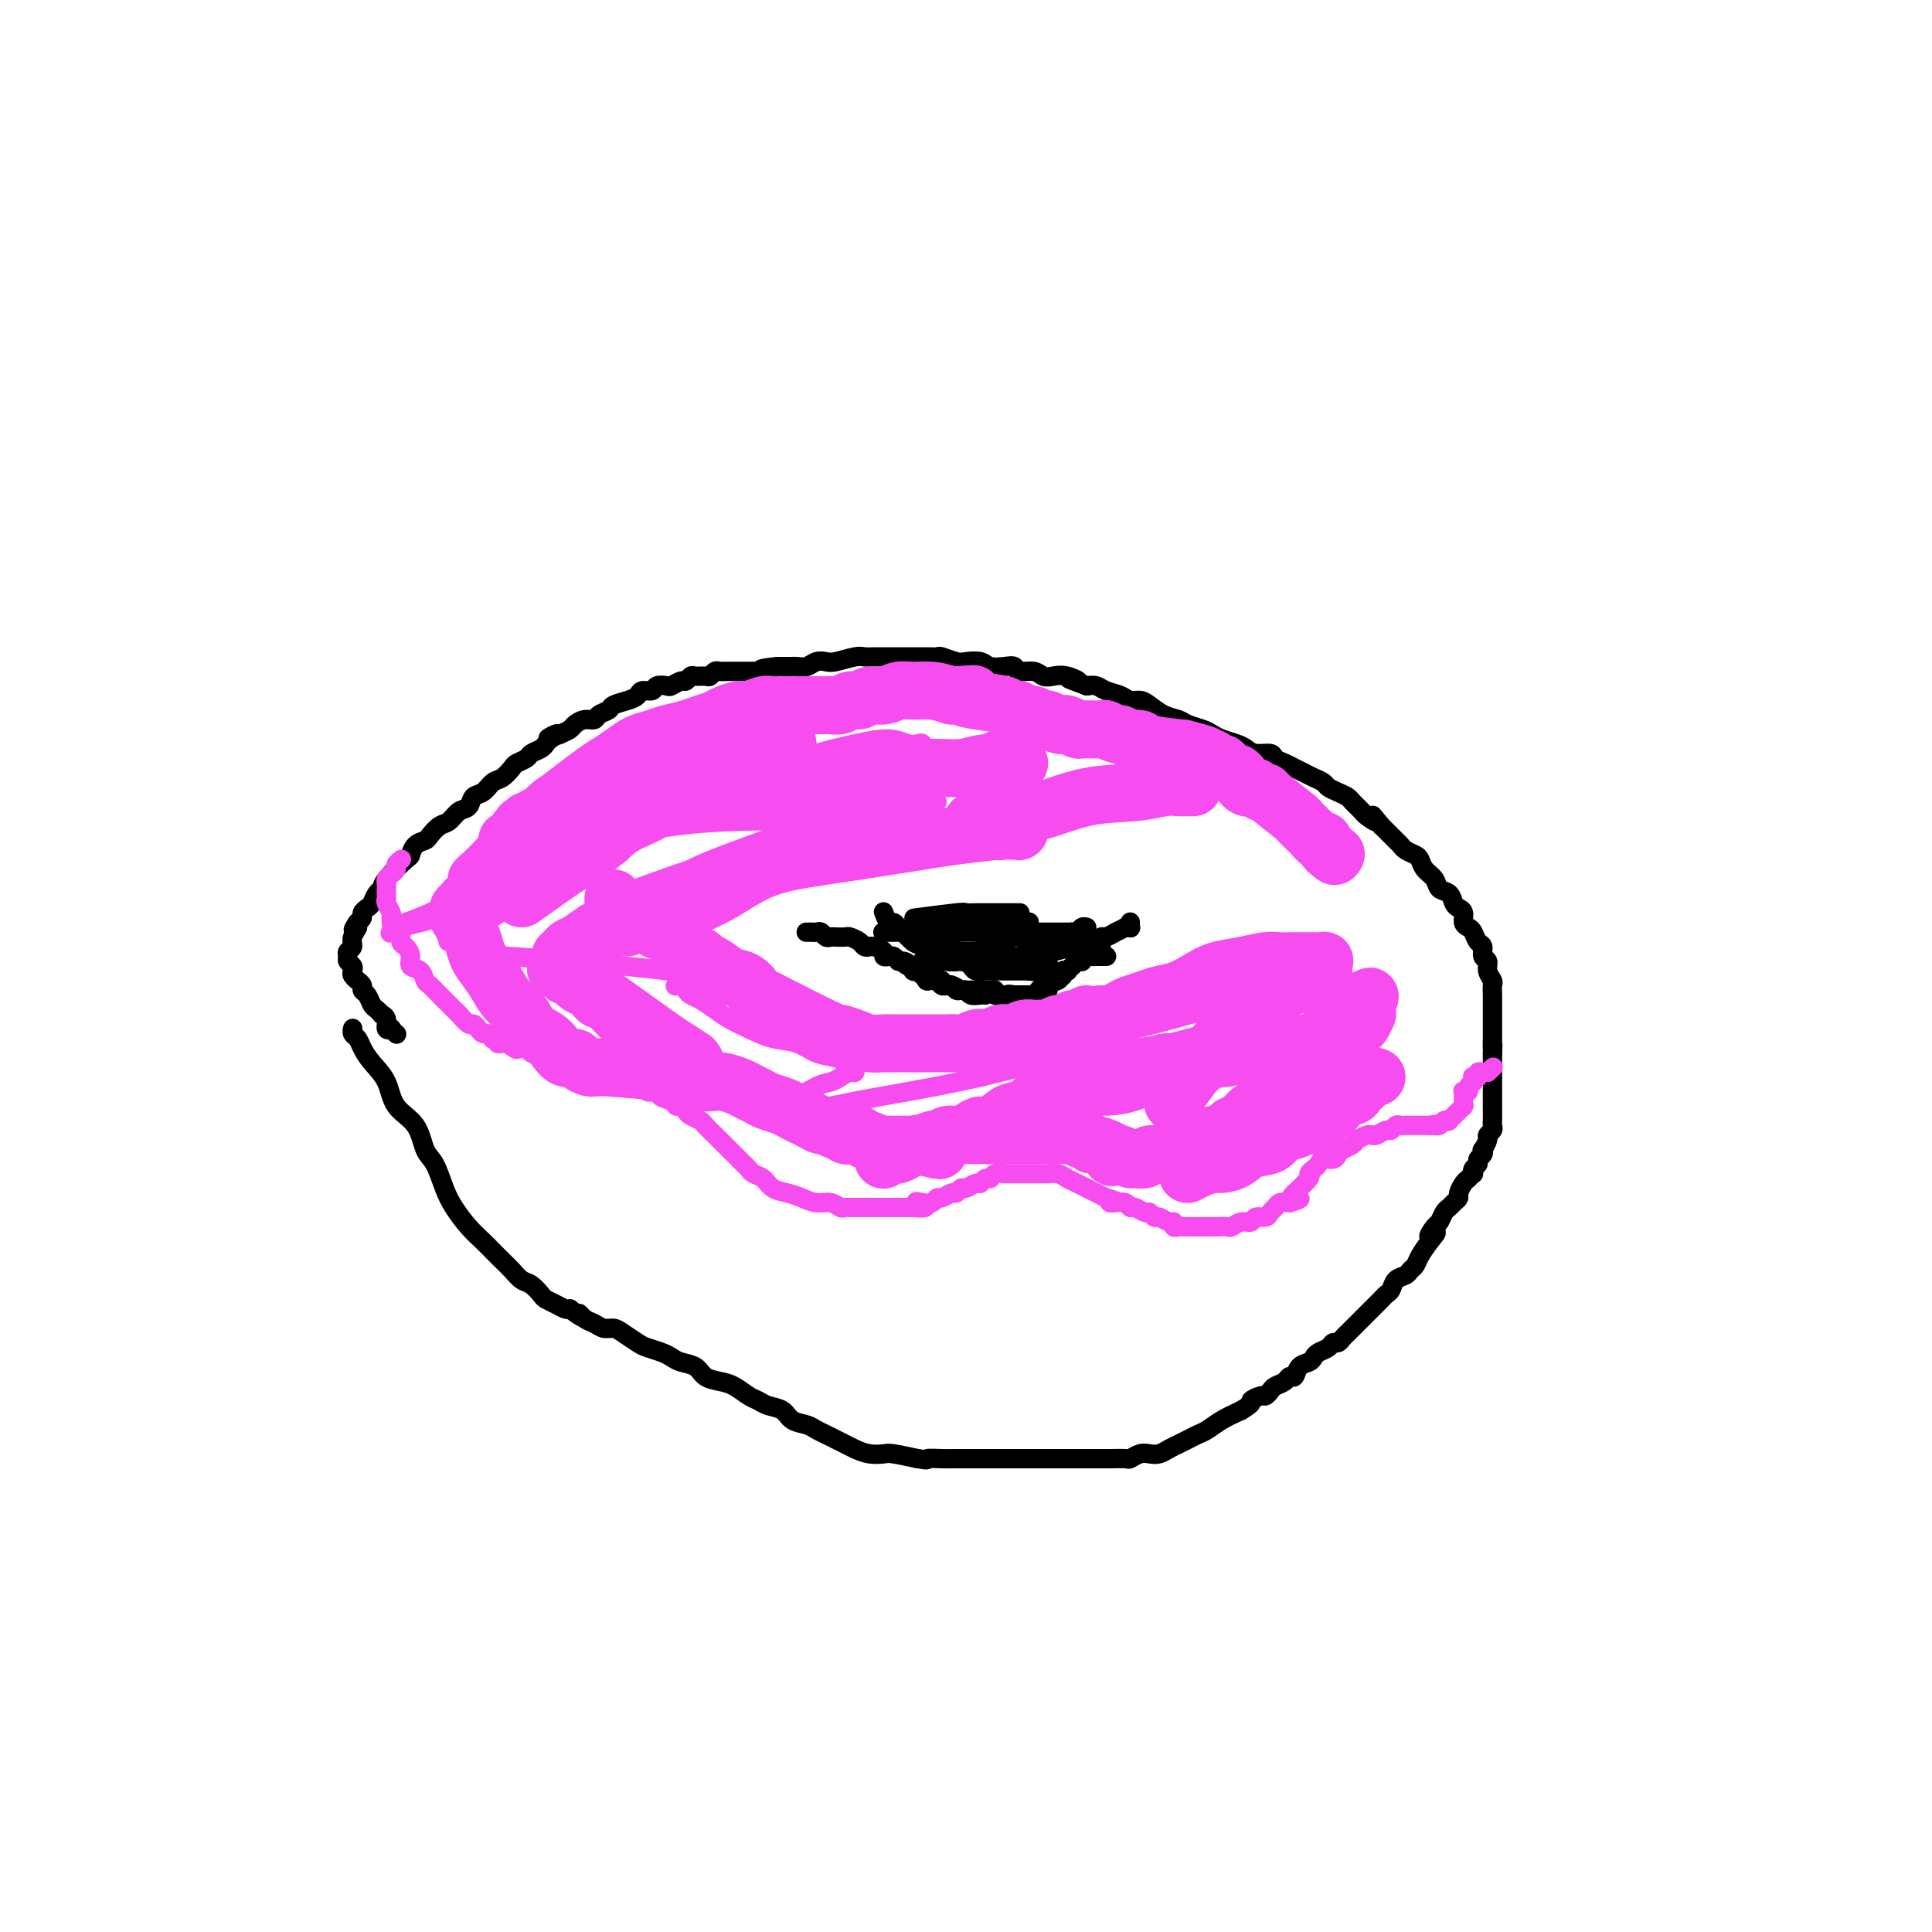 <svg viewBox='0 0 400 400' version='1.1' xmlns='http://www.w3.org/2000/svg' xmlns:xlink='http://www.w3.org/1999/xlink'><g fill='none' stroke='#000000' stroke-width='4' stroke-linecap='round' stroke-linejoin='round'><path d='M73,213c-0.000,0.002 -0.001,0.004 0,0c0.001,-0.004 0.003,-0.013 0,0c-0.003,0.013 -0.012,0.047 0,0c0.012,-0.047 0.047,-0.176 0,0c-0.047,0.176 -0.174,0.657 0,1c0.174,0.343 0.649,0.549 1,1c0.351,0.451 0.577,1.147 1,2c0.423,0.853 1.044,1.864 2,3c0.956,1.136 2.248,2.399 3,4c0.752,1.601 0.964,3.541 2,5c1.036,1.459 2.896,2.437 4,4c1.104,1.563 1.453,3.709 2,5c0.547,1.291 1.291,1.725 2,3c0.709,1.275 1.383,3.391 2,5c0.617,1.609 1.176,2.710 2,4c0.824,1.290 1.911,2.768 3,4c1.089,1.232 2.179,2.218 3,3c0.821,0.782 1.375,1.360 2,2c0.625,0.640 1.323,1.341 2,2c0.677,0.659 1.332,1.276 2,2c0.668,0.724 1.347,1.556 2,2c0.653,0.444 1.278,0.501 2,1c0.722,0.499 1.542,1.440 2,2c0.458,0.560 0.556,0.738 1,1c0.444,0.262 1.235,0.609 2,1c0.765,0.391 1.504,0.826 2,1c0.496,0.174 0.748,0.087 1,0'/><path d='M118,271c3.667,2.807 2.334,1.326 2,1c-0.334,-0.326 0.332,0.503 1,1c0.668,0.497 1.338,0.662 2,1c0.662,0.338 1.317,0.850 2,1c0.683,0.150 1.394,-0.062 2,0c0.606,0.062 1.107,0.398 2,1c0.893,0.602 2.177,1.471 3,2c0.823,0.529 1.183,0.718 2,1c0.817,0.282 2.091,0.657 3,1c0.909,0.343 1.454,0.656 2,1c0.546,0.344 1.094,0.721 2,1c0.906,0.279 2.172,0.460 3,1c0.828,0.540 1.219,1.440 2,2c0.781,0.560 1.951,0.780 3,1c1.049,0.220 1.976,0.439 3,1c1.024,0.561 2.146,1.463 3,2c0.854,0.537 1.440,0.707 2,1c0.560,0.293 1.095,0.708 2,1c0.905,0.292 2.182,0.459 3,1c0.818,0.541 1.178,1.454 2,2c0.822,0.546 2.107,0.724 3,1c0.893,0.276 1.393,0.651 2,1c0.607,0.349 1.320,0.672 2,1c0.680,0.328 1.327,0.663 2,1c0.673,0.337 1.371,0.678 2,1c0.629,0.322 1.188,0.625 2,1c0.812,0.375 1.877,0.822 3,1c1.123,0.178 2.302,0.086 3,0c0.698,-0.086 0.914,-0.168 2,0c1.086,0.168 3.043,0.584 5,1'/><path d='M190,302c2.629,0.464 1.700,0.124 2,0c0.300,-0.124 1.827,-0.033 3,0c1.173,0.033 1.991,0.009 3,0c1.009,-0.009 2.209,-0.002 3,0c0.791,0.002 1.174,0.001 2,0c0.826,-0.001 2.094,-0.000 3,0c0.906,0.000 1.450,0.000 2,0c0.550,-0.000 1.106,-0.000 2,0c0.894,0.000 2.127,0.000 3,0c0.873,-0.000 1.388,-0.000 2,0c0.612,0.000 1.322,0.000 2,0c0.678,-0.000 1.323,-0.000 2,0c0.677,0.000 1.388,0.000 2,0c0.612,-0.000 1.127,-0.000 2,0c0.873,0.000 2.103,0.001 3,0c0.897,-0.001 1.462,-0.004 2,0c0.538,0.004 1.050,0.015 2,0c0.950,-0.015 2.337,-0.056 3,0c0.663,0.056 0.600,0.208 1,0c0.400,-0.208 1.262,-0.777 2,-1c0.738,-0.223 1.352,-0.101 2,0c0.648,0.101 1.328,0.182 2,0c0.672,-0.182 1.334,-0.625 2,-1c0.666,-0.375 1.335,-0.681 2,-1c0.665,-0.319 1.325,-0.652 2,-1c0.675,-0.348 1.367,-0.712 2,-1c0.633,-0.288 1.209,-0.501 2,-1c0.791,-0.499 1.797,-1.286 3,-2c1.203,-0.714 2.601,-1.357 4,-2'/><path d='M257,292c2.974,-1.781 1.909,-1.734 2,-2c0.091,-0.266 1.338,-0.844 2,-1c0.662,-0.156 0.741,0.112 1,0c0.259,-0.112 0.700,-0.603 1,-1c0.300,-0.397 0.461,-0.702 1,-1c0.539,-0.298 1.458,-0.591 2,-1c0.542,-0.409 0.709,-0.936 1,-1c0.291,-0.064 0.707,0.334 1,0c0.293,-0.334 0.464,-1.399 1,-2c0.536,-0.601 1.439,-0.740 2,-1c0.561,-0.260 0.780,-0.643 1,-1c0.220,-0.357 0.440,-0.687 1,-1c0.560,-0.313 1.460,-0.609 2,-1c0.540,-0.391 0.721,-0.877 1,-1c0.279,-0.123 0.656,0.118 1,0c0.344,-0.118 0.656,-0.595 1,-1c0.344,-0.405 0.721,-0.737 1,-1c0.279,-0.263 0.460,-0.455 1,-1c0.540,-0.545 1.440,-1.442 2,-2c0.560,-0.558 0.780,-0.779 1,-1c0.220,-0.221 0.439,-0.444 1,-1c0.561,-0.556 1.463,-1.444 2,-2c0.537,-0.556 0.707,-0.779 1,-1c0.293,-0.221 0.709,-0.440 1,-1c0.291,-0.560 0.459,-1.462 1,-2c0.541,-0.538 1.457,-0.713 2,-1c0.543,-0.287 0.712,-0.685 1,-1c0.288,-0.315 0.693,-0.546 1,-1c0.307,-0.454 0.516,-1.130 1,-2c0.484,-0.870 1.242,-1.935 2,-3'/><path d='M296,257c2.737,-3.208 0.579,-1.227 0,-1c-0.579,0.227 0.422,-1.301 1,-2c0.578,-0.699 0.733,-0.569 1,-1c0.267,-0.431 0.645,-1.424 1,-2c0.355,-0.576 0.687,-0.736 1,-1c0.313,-0.264 0.609,-0.634 1,-1c0.391,-0.366 0.879,-0.729 1,-1c0.121,-0.271 -0.125,-0.450 0,-1c0.125,-0.550 0.621,-1.471 1,-2c0.379,-0.529 0.642,-0.667 1,-1c0.358,-0.333 0.813,-0.863 1,-1c0.187,-0.137 0.106,0.118 0,0c-0.106,-0.118 -0.238,-0.610 0,-1c0.238,-0.390 0.847,-0.677 1,-1c0.153,-0.323 -0.151,-0.682 0,-1c0.151,-0.318 0.757,-0.596 1,-1c0.243,-0.404 0.121,-0.934 0,-1c-0.121,-0.066 -0.243,0.333 0,0c0.243,-0.333 0.850,-1.398 1,-2c0.150,-0.602 -0.156,-0.743 0,-1c0.156,-0.257 0.774,-0.631 1,-1c0.226,-0.369 0.061,-0.732 0,-1c-0.061,-0.268 -0.016,-0.442 0,-1c0.016,-0.558 0.004,-1.501 0,-2c-0.004,-0.499 -0.001,-0.556 0,-1c0.001,-0.444 0.000,-1.277 0,-2c-0.000,-0.723 -0.000,-1.338 0,-2c0.000,-0.662 0.000,-1.370 0,-2c-0.000,-0.630 -0.000,-1.180 0,-2c0.000,-0.820 0.000,-1.910 0,-3'/><path d='M309,218c0.155,-2.915 0.041,-1.204 0,-1c-0.041,0.204 -0.011,-1.101 0,-2c0.011,-0.899 0.003,-1.391 0,-2c-0.003,-0.609 -0.001,-1.333 0,-2c0.001,-0.667 0.001,-1.277 0,-2c-0.001,-0.723 -0.004,-1.558 0,-2c0.004,-0.442 0.016,-0.490 0,-1c-0.016,-0.510 -0.061,-1.484 0,-2c0.061,-0.516 0.227,-0.576 0,-1c-0.227,-0.424 -0.848,-1.212 -1,-2c-0.152,-0.788 0.167,-1.577 0,-2c-0.167,-0.423 -0.818,-0.481 -1,-1c-0.182,-0.519 0.105,-1.500 0,-2c-0.105,-0.500 -0.602,-0.519 -1,-1c-0.398,-0.481 -0.698,-1.425 -1,-2c-0.302,-0.575 -0.606,-0.783 -1,-1c-0.394,-0.217 -0.878,-0.443 -1,-1c-0.122,-0.557 0.118,-1.444 0,-2c-0.118,-0.556 -0.594,-0.782 -1,-1c-0.406,-0.218 -0.742,-0.428 -1,-1c-0.258,-0.572 -0.436,-1.505 -1,-2c-0.564,-0.495 -1.512,-0.552 -2,-1c-0.488,-0.448 -0.516,-1.286 -1,-2c-0.484,-0.714 -1.426,-1.305 -2,-2c-0.574,-0.695 -0.782,-1.494 -1,-2c-0.218,-0.506 -0.445,-0.718 -1,-1c-0.555,-0.282 -1.437,-0.632 -2,-1c-0.563,-0.368 -0.805,-0.753 -1,-1c-0.195,-0.247 -0.341,-0.356 -1,-1c-0.659,-0.644 -1.829,-1.822 -3,-3'/><path d='M286,171c-3.207,-3.887 -1.226,-1.605 -1,-1c0.226,0.605 -1.304,-0.468 -2,-1c-0.696,-0.532 -0.558,-0.524 -1,-1c-0.442,-0.476 -1.466,-1.437 -2,-2c-0.534,-0.563 -0.580,-0.728 -1,-1c-0.420,-0.272 -1.215,-0.650 -2,-1c-0.785,-0.350 -1.561,-0.671 -2,-1c-0.439,-0.329 -0.540,-0.666 -1,-1c-0.460,-0.334 -1.279,-0.667 -2,-1c-0.721,-0.333 -1.343,-0.668 -2,-1c-0.657,-0.332 -1.349,-0.663 -2,-1c-0.651,-0.337 -1.263,-0.682 -2,-1c-0.737,-0.318 -1.600,-0.610 -2,-1c-0.400,-0.390 -0.337,-0.878 -1,-1c-0.663,-0.122 -2.050,0.122 -3,0c-0.950,-0.122 -1.461,-0.610 -2,-1c-0.539,-0.390 -1.107,-0.682 -2,-1c-0.893,-0.318 -2.111,-0.663 -3,-1c-0.889,-0.337 -1.448,-0.667 -2,-1c-0.552,-0.333 -1.096,-0.670 -2,-1c-0.904,-0.330 -2.167,-0.653 -3,-1c-0.833,-0.347 -1.234,-0.719 -2,-1c-0.766,-0.281 -1.895,-0.471 -3,-1c-1.105,-0.529 -2.187,-1.399 -3,-2c-0.813,-0.601 -1.359,-0.935 -2,-1c-0.641,-0.065 -1.379,0.140 -2,0c-0.621,-0.140 -1.125,-0.625 -2,-1c-0.875,-0.375 -2.120,-0.639 -3,-1c-0.880,-0.361 -1.394,-0.817 -2,-1c-0.606,-0.183 -1.303,-0.091 -2,0'/><path d='M225,142c-6.252,-2.333 -2.881,-1.165 -2,-1c0.881,0.165 -0.727,-0.673 -2,-1c-1.273,-0.327 -2.210,-0.144 -3,0c-0.790,0.144 -1.432,0.249 -2,0c-0.568,-0.249 -1.062,-0.850 -2,-1c-0.938,-0.150 -2.319,0.152 -3,0c-0.681,-0.152 -0.662,-0.759 -1,-1c-0.338,-0.241 -1.034,-0.116 -2,0c-0.966,0.116 -2.203,0.223 -3,0c-0.797,-0.223 -1.154,-0.778 -2,-1c-0.846,-0.222 -2.180,-0.112 -3,0c-0.820,0.112 -1.125,0.226 -2,0c-0.875,-0.226 -2.321,-0.793 -3,-1c-0.679,-0.207 -0.590,-0.056 -1,0c-0.410,0.056 -1.317,0.015 -2,0c-0.683,-0.015 -1.141,-0.004 -2,0c-0.859,0.004 -2.117,0.001 -3,0c-0.883,-0.001 -1.389,-0.001 -2,0c-0.611,0.001 -1.326,0.004 -2,0c-0.674,-0.004 -1.307,-0.015 -2,0c-0.693,0.015 -1.446,0.056 -2,0c-0.554,-0.056 -0.911,-0.207 -2,0c-1.089,0.207 -2.912,0.774 -4,1c-1.088,0.226 -1.442,0.113 -2,0c-0.558,-0.113 -1.319,-0.226 -2,0c-0.681,0.226 -1.282,0.793 -2,1c-0.718,0.207 -1.553,0.056 -2,0c-0.447,-0.056 -0.505,-0.015 -1,0c-0.495,0.015 -1.427,0.004 -2,0c-0.573,-0.004 -0.786,-0.002 -1,0'/><path d='M161,138c-5.682,0.536 -2.887,0.876 -2,1c0.887,0.124 -0.133,0.033 -1,0c-0.867,-0.033 -1.580,-0.009 -2,0c-0.420,0.009 -0.546,0.003 -1,0c-0.454,-0.003 -1.235,-0.002 -2,0c-0.765,0.002 -1.515,0.004 -2,0c-0.485,-0.004 -0.706,-0.015 -1,0c-0.294,0.015 -0.660,0.057 -1,0c-0.340,-0.057 -0.654,-0.212 -1,0c-0.346,0.212 -0.723,0.793 -1,1c-0.277,0.207 -0.454,0.040 -1,0c-0.546,-0.040 -1.460,0.045 -2,0c-0.540,-0.045 -0.707,-0.222 -1,0c-0.293,0.222 -0.712,0.843 -1,1c-0.288,0.157 -0.443,-0.150 -1,0c-0.557,0.150 -1.515,0.757 -2,1c-0.485,0.243 -0.497,0.121 -1,0c-0.503,-0.121 -1.499,-0.240 -2,0c-0.501,0.240 -0.509,0.838 -1,1c-0.491,0.162 -1.464,-0.111 -2,0c-0.536,0.111 -0.634,0.607 -1,1c-0.366,0.393 -1.000,0.684 -2,1c-1.000,0.316 -2.365,0.658 -3,1c-0.635,0.342 -0.541,0.683 -1,1c-0.459,0.317 -1.470,0.610 -2,1c-0.530,0.390 -0.578,0.878 -1,1c-0.422,0.122 -1.216,-0.122 -2,0c-0.784,0.122 -1.557,0.610 -2,1c-0.443,0.390 -0.555,0.683 -1,1c-0.445,0.317 -1.222,0.659 -2,1'/><path d='M116,152c-4.512,1.809 -1.790,0.330 -1,0c0.790,-0.330 -0.350,0.489 -1,1c-0.650,0.511 -0.808,0.715 -1,1c-0.192,0.285 -0.418,0.653 -1,1c-0.582,0.347 -1.521,0.674 -2,1c-0.479,0.326 -0.499,0.649 -1,1c-0.501,0.351 -1.485,0.728 -2,1c-0.515,0.272 -0.562,0.439 -1,1c-0.438,0.561 -1.268,1.516 -2,2c-0.732,0.484 -1.365,0.496 -2,1c-0.635,0.504 -1.272,1.501 -2,2c-0.728,0.499 -1.546,0.500 -2,1c-0.454,0.500 -0.545,1.500 -1,2c-0.455,0.500 -1.273,0.501 -2,1c-0.727,0.499 -1.364,1.494 -2,2c-0.636,0.506 -1.270,0.521 -2,1c-0.730,0.479 -1.554,1.421 -2,2c-0.446,0.579 -0.512,0.795 -1,1c-0.488,0.205 -1.398,0.398 -2,1c-0.602,0.602 -0.896,1.613 -1,2c-0.104,0.387 -0.017,0.149 -1,1c-0.983,0.851 -3.037,2.791 -4,4c-0.963,1.209 -0.836,1.686 -1,2c-0.164,0.314 -0.617,0.465 -1,1c-0.383,0.535 -0.694,1.453 -1,2c-0.306,0.547 -0.608,0.724 -1,1c-0.392,0.276 -0.875,0.651 -1,1c-0.125,0.349 0.107,0.671 0,1c-0.107,0.329 -0.554,0.664 -1,1'/><path d='M74,191c-1.791,2.609 -0.269,1.133 0,1c0.269,-0.133 -0.713,1.078 -1,2c-0.287,0.922 0.123,1.557 0,2c-0.123,0.443 -0.779,0.696 -1,1c-0.221,0.304 -0.008,0.658 0,1c0.008,0.342 -0.190,0.670 0,1c0.190,0.330 0.768,0.662 1,1c0.232,0.338 0.119,0.682 0,1c-0.119,0.318 -0.243,0.610 0,1c0.243,0.390 0.853,0.877 1,1c0.147,0.123 -0.168,-0.118 0,0c0.168,0.118 0.818,0.595 1,1c0.182,0.405 -0.105,0.739 0,1c0.105,0.261 0.601,0.448 1,1c0.399,0.552 0.699,1.470 1,2c0.301,0.530 0.601,0.671 1,1c0.399,0.329 0.895,0.845 1,1c0.105,0.155 -0.183,-0.050 0,0c0.183,0.050 0.837,0.357 1,1c0.163,0.643 -0.166,1.623 0,2c0.166,0.377 0.828,0.153 1,0c0.172,-0.153 -0.146,-0.233 0,0c0.146,0.233 0.756,0.781 1,1c0.244,0.219 0.122,0.110 0,0'/><path d='M167,193c0.024,-0.001 0.048,-0.001 0,0c-0.048,0.001 -0.168,0.004 0,0c0.168,-0.004 0.623,-0.015 1,0c0.377,0.015 0.677,0.057 1,0c0.323,-0.057 0.668,-0.211 1,0c0.332,0.211 0.651,0.788 1,1c0.349,0.212 0.727,0.060 1,0c0.273,-0.060 0.440,-0.026 1,0c0.560,0.026 1.512,0.046 2,0c0.488,-0.046 0.511,-0.157 1,0c0.489,0.157 1.445,0.581 2,1c0.555,0.419 0.708,0.834 1,1c0.292,0.166 0.722,0.083 1,0c0.278,-0.083 0.403,-0.167 1,0c0.597,0.167 1.665,0.583 2,1c0.335,0.417 -0.065,0.833 0,1c0.065,0.167 0.594,0.083 1,0c0.406,-0.083 0.687,-0.167 1,0c0.313,0.167 0.656,0.583 1,1'/><path d='M186,199c3.123,0.863 1.429,0.021 1,0c-0.429,-0.021 0.406,0.778 1,1c0.594,0.222 0.948,-0.133 1,0c0.052,0.133 -0.197,0.752 0,1c0.197,0.248 0.842,0.123 1,0c0.158,-0.123 -0.169,-0.243 0,0c0.169,0.243 0.834,0.850 1,1c0.166,0.150 -0.166,-0.156 0,0c0.166,0.156 0.832,0.774 1,1c0.168,0.226 -0.161,0.060 0,0c0.161,-0.060 0.813,-0.012 1,0c0.187,0.012 -0.090,-0.011 0,0c0.090,0.011 0.549,0.054 1,0c0.451,-0.054 0.894,-0.207 1,0c0.106,0.207 -0.127,0.773 0,1c0.127,0.227 0.612,0.113 1,0c0.388,-0.113 0.679,-0.226 1,0c0.321,0.226 0.671,0.793 1,1c0.329,0.207 0.637,0.056 1,0c0.363,-0.056 0.781,-0.016 1,0c0.219,0.016 0.240,0.008 1,0c0.760,-0.008 2.259,-0.016 3,0c0.741,0.016 0.724,0.057 1,0c0.276,-0.057 0.844,-0.211 1,0c0.156,0.211 -0.099,0.789 0,1c0.099,0.211 0.552,0.057 1,0c0.448,-0.057 0.890,-0.015 1,0c0.110,0.015 -0.111,0.004 0,0c0.111,-0.004 0.556,-0.002 1,0'/><path d='M209,206c3.499,1.083 0.745,0.290 0,0c-0.745,-0.290 0.519,-0.078 1,0c0.481,0.078 0.180,0.021 0,0c-0.180,-0.021 -0.240,-0.006 0,0c0.240,0.006 0.781,0.001 1,0c0.219,-0.001 0.115,-0.000 0,0c-0.115,0.000 -0.241,0.000 0,0c0.241,-0.000 0.848,-0.000 1,0c0.152,0.000 -0.151,0.000 0,0c0.151,-0.000 0.757,-0.000 1,0c0.243,0.000 0.122,0.001 0,0c-0.122,-0.001 -0.244,-0.004 0,0c0.244,0.004 0.853,0.015 1,0c0.147,-0.015 -0.167,-0.056 0,0c0.167,0.056 0.814,0.208 1,0c0.186,-0.208 -0.090,-0.777 0,-1c0.090,-0.223 0.545,-0.098 1,0c0.455,0.098 0.909,0.171 1,0c0.091,-0.171 -0.182,-0.586 0,-1c0.182,-0.414 0.820,-0.828 1,-1c0.180,-0.172 -0.096,-0.102 0,0c0.096,0.102 0.566,0.237 1,0c0.434,-0.237 0.833,-0.847 1,-1c0.167,-0.153 0.101,0.152 0,0c-0.101,-0.152 -0.237,-0.759 0,-1c0.237,-0.241 0.847,-0.116 1,0c0.153,0.116 -0.151,0.224 0,0c0.151,-0.224 0.757,-0.778 1,-1c0.243,-0.222 0.121,-0.111 0,0'/><path d='M222,200c1.245,-1.150 0.858,-1.026 1,-1c0.142,0.026 0.813,-0.046 1,0c0.187,0.046 -0.109,0.208 0,0c0.109,-0.208 0.622,-0.788 1,-1c0.378,-0.212 0.622,-0.057 1,0c0.378,0.057 0.890,0.015 1,0c0.110,-0.015 -0.181,-0.004 0,0c0.181,0.004 0.833,0.001 1,0c0.167,-0.001 -0.151,-0.000 0,0c0.151,0.000 0.773,0.000 1,0c0.227,-0.000 0.061,-0.000 0,0c-0.061,0.000 -0.017,0.000 0,0c0.017,-0.000 0.009,-0.000 0,0'/><path d='M222,196c-0.013,0.009 -0.026,0.018 0,0c0.026,-0.018 0.091,-0.061 0,0c-0.091,0.061 -0.338,0.228 0,0c0.338,-0.228 1.262,-0.850 2,-1c0.738,-0.150 1.292,0.171 2,0c0.708,-0.171 1.570,-0.834 2,-1c0.430,-0.166 0.427,0.166 1,0c0.573,-0.166 1.722,-0.829 2,-1c0.278,-0.171 -0.314,0.150 0,0c0.314,-0.150 1.534,-0.771 2,-1c0.466,-0.229 0.177,-0.065 0,0c-0.177,0.065 -0.244,0.031 0,0c0.244,-0.031 0.797,-0.061 1,0c0.203,0.061 0.054,0.212 0,0c-0.054,-0.212 -0.015,-0.788 0,-1c0.015,-0.212 0.004,-0.061 0,0c-0.004,0.061 -0.002,0.030 0,0'/><path d='M183,189c-0.006,-0.017 -0.013,-0.034 0,0c0.013,0.034 0.045,0.117 0,0c-0.045,-0.117 -0.168,-0.436 0,0c0.168,0.436 0.626,1.626 1,2c0.374,0.374 0.666,-0.070 1,0c0.334,0.070 0.712,0.652 1,1c0.288,0.348 0.485,0.461 1,1c0.515,0.539 1.349,1.503 2,2c0.651,0.497 1.120,0.528 2,1c0.880,0.472 2.171,1.384 3,2c0.829,0.616 1.194,0.936 2,1c0.806,0.064 2.051,-0.126 3,0c0.949,0.126 1.602,0.570 2,1c0.398,0.430 0.539,0.847 1,1c0.461,0.153 1.240,0.041 2,0c0.760,-0.041 1.499,-0.011 2,0c0.501,0.011 0.764,0.003 1,0c0.236,-0.003 0.445,-0.001 1,0c0.555,0.001 1.455,0.000 2,0c0.545,-0.000 0.734,-0.000 1,0c0.266,0.000 0.610,0.000 1,0c0.390,-0.000 0.826,-0.000 1,0c0.174,0.000 0.087,0.000 0,0'/><path d='M213,201c3.100,0.468 1.352,0.140 1,0c-0.352,-0.140 0.694,-0.090 1,0c0.306,0.090 -0.128,0.221 0,0c0.128,-0.221 0.819,-0.795 1,-1c0.181,-0.205 -0.148,-0.041 0,0c0.148,0.041 0.772,-0.041 1,0c0.228,0.041 0.062,0.203 0,0c-0.062,-0.203 -0.018,-0.772 0,-1c0.018,-0.228 0.009,-0.114 0,0'/><path d='M183,193c-0.186,0.000 -0.372,0.000 0,0c0.372,-0.000 1.301,-0.000 2,0c0.699,0.000 1.169,0.000 2,0c0.831,-0.000 2.022,-0.000 3,0c0.978,0.000 1.742,0.001 3,0c1.258,-0.001 3.008,-0.004 4,0c0.992,0.004 1.225,0.015 2,0c0.775,-0.015 2.091,-0.057 3,0c0.909,0.057 1.409,0.211 2,0c0.591,-0.211 1.272,-0.789 2,-1c0.728,-0.211 1.504,-0.056 2,0c0.496,0.056 0.711,0.011 1,0c0.289,-0.011 0.652,0.011 1,0c0.348,-0.011 0.682,-0.055 1,0c0.318,0.055 0.621,0.211 1,0c0.379,-0.211 0.833,-0.788 1,-1c0.167,-0.212 0.048,-0.061 0,0c-0.048,0.061 -0.024,0.030 0,0'/><path d='M190,190c0.230,-0.030 0.460,-0.061 0,0c-0.460,0.061 -1.610,0.212 0,0c1.610,-0.212 5.979,-0.789 8,-1c2.021,-0.211 1.692,-0.057 2,0c0.308,0.057 1.251,0.015 2,0c0.749,-0.015 1.304,-0.004 2,0c0.696,0.004 1.532,0.001 2,0c0.468,-0.001 0.569,-0.000 1,0c0.431,0.000 1.193,0.000 2,0c0.807,-0.000 1.659,-0.000 2,0c0.341,0.000 0.170,0.000 0,0'/><path d='M195,191c-0.148,0.000 -0.295,0.000 0,0c0.295,0.000 1.034,0.000 2,0c0.966,0.000 2.160,0.000 3,0c0.840,0.000 1.325,0.000 2,0c0.675,0.000 1.540,0.000 2,0c0.460,0.000 0.515,0.000 1,0c0.485,0.000 1.400,0.000 2,0c0.600,0.000 0.886,-0.000 1,0c0.114,0.000 0.057,0.000 0,0'/><path d='M192,198c0.695,-0.111 1.390,-0.222 2,0c0.610,0.222 1.136,0.777 2,1c0.864,0.223 2.067,0.112 3,0c0.933,-0.112 1.595,-0.226 2,0c0.405,0.226 0.552,0.793 1,1c0.448,0.207 1.198,0.056 2,0c0.802,-0.056 1.658,-0.016 2,0c0.342,0.016 0.171,0.008 0,0'/><path d='M198,199c-0.396,0.091 -0.793,0.183 0,0c0.793,-0.183 2.774,-0.640 4,-1c1.226,-0.360 1.695,-0.622 2,-1c0.305,-0.378 0.446,-0.872 1,-1c0.554,-0.128 1.520,0.110 2,0c0.480,-0.110 0.476,-0.568 1,-1c0.524,-0.432 1.578,-0.838 2,-1c0.422,-0.162 0.211,-0.081 0,0'/><path d='M203,192c-0.065,0.002 -0.130,0.004 0,0c0.130,-0.004 0.457,-0.015 1,0c0.543,0.015 1.304,0.057 2,0c0.696,-0.057 1.328,-0.211 2,0c0.672,0.211 1.384,0.789 2,1c0.616,0.211 1.134,0.057 2,0c0.866,-0.057 2.079,-0.015 3,0c0.921,0.015 1.551,0.004 2,0c0.449,-0.004 0.716,-0.001 1,0c0.284,0.001 0.584,0.000 1,0c0.416,-0.000 0.946,-0.000 1,0c0.054,0.000 -0.370,0.000 0,0c0.370,-0.000 1.534,-0.000 2,0c0.466,0.000 0.233,0.000 0,0'/><path d='M209,194c0.054,-0.000 0.107,-0.000 0,0c-0.107,0.000 -0.375,0.000 0,0c0.375,-0.000 1.395,-0.000 2,0c0.605,0.000 0.797,0.000 1,0c0.203,-0.000 0.416,-0.000 1,0c0.584,0.000 1.538,0.000 2,0c0.462,-0.000 0.433,-0.000 1,0c0.567,0.000 1.729,0.001 2,0c0.271,-0.001 -0.349,-0.004 0,0c0.349,0.004 1.666,0.016 2,0c0.334,-0.016 -0.314,-0.061 0,0c0.314,0.061 1.590,0.226 2,0c0.410,-0.226 -0.048,-0.845 0,-1c0.048,-0.155 0.600,0.154 1,0c0.400,-0.154 0.646,-0.772 1,-1c0.354,-0.228 0.815,-0.065 1,0c0.185,0.065 0.092,0.033 0,0'/><path d='M209,198c0.033,0.009 0.065,0.017 0,0c-0.065,-0.017 -0.228,-0.061 0,0c0.228,0.061 0.848,0.227 2,0c1.152,-0.227 2.837,-0.845 4,-1c1.163,-0.155 1.803,0.155 3,0c1.197,-0.155 2.951,-0.774 4,-1c1.049,-0.226 1.391,-0.061 2,0c0.609,0.061 1.483,0.016 2,0c0.517,-0.016 0.678,-0.004 1,0c0.322,0.004 0.806,0.001 1,0c0.194,-0.001 0.097,-0.001 0,0'/><path d='M206,198c0.014,0.008 0.029,0.016 0,0c-0.029,-0.016 -0.101,-0.057 0,0c0.101,0.057 0.374,0.211 0,0c-0.374,-0.211 -1.396,-0.789 -2,-1c-0.604,-0.211 -0.791,-0.057 -1,0c-0.209,0.057 -0.438,0.016 -1,0c-0.562,-0.016 -1.455,-0.008 -2,0c-0.545,0.008 -0.742,0.016 -1,0c-0.258,-0.016 -0.577,-0.057 -1,0c-0.423,0.057 -0.950,0.211 -1,0c-0.050,-0.211 0.378,-0.789 0,-1c-0.378,-0.211 -1.563,-0.057 -2,0c-0.437,0.057 -0.125,0.016 0,0c0.125,-0.016 0.062,-0.008 0,0'/><path d='M191,199c-0.089,0.000 -0.178,0.000 0,0c0.178,0.000 0.622,0.000 1,0c0.378,-0.000 0.689,0.000 1,0c0.311,0.000 0.622,0.000 1,0c0.378,0.000 0.822,0.000 1,0c0.178,0.000 0.089,0.000 0,0'/><path d='M192,203c0.056,-0.009 0.112,-0.018 0,0c-0.112,0.018 -0.391,0.061 0,0c0.391,-0.061 1.453,-0.228 2,0c0.547,0.228 0.579,0.849 1,1c0.421,0.151 1.230,-0.170 2,0c0.770,0.170 1.503,0.830 2,1c0.497,0.170 0.760,-0.151 1,0c0.240,0.151 0.456,0.772 1,1c0.544,0.228 1.416,0.061 2,0c0.584,-0.061 0.881,-0.018 1,0c0.119,0.018 0.059,0.009 0,0'/></g>
<g fill='none' stroke='#F64CF0' stroke-width='4' stroke-linecap='round' stroke-linejoin='round'><path d='M83,178c0.009,-0.006 0.017,-0.013 0,0c-0.017,0.013 -0.060,0.045 0,0c0.060,-0.045 0.223,-0.167 0,0c-0.223,0.167 -0.830,0.622 -1,1c-0.170,0.378 0.098,0.679 0,1c-0.098,0.321 -0.562,0.663 -1,1c-0.438,0.337 -0.849,0.668 -1,1c-0.151,0.332 -0.041,0.665 0,1c0.041,0.335 0.015,0.671 0,1c-0.015,0.329 -0.018,0.652 0,1c0.018,0.348 0.056,0.722 0,1c-0.056,0.278 -0.207,0.459 0,1c0.207,0.541 0.774,1.440 1,2c0.226,0.560 0.113,0.780 0,1'/><path d='M81,190c-0.147,2.279 0.487,1.975 1,2c0.513,0.025 0.906,0.378 1,1c0.094,0.622 -0.112,1.514 0,2c0.112,0.486 0.541,0.568 1,1c0.459,0.432 0.948,1.214 1,2c0.052,0.786 -0.333,1.576 0,2c0.333,0.424 1.385,0.481 2,1c0.615,0.519 0.795,1.501 1,2c0.205,0.499 0.436,0.515 1,1c0.564,0.485 1.459,1.438 2,2c0.541,0.562 0.726,0.733 1,1c0.274,0.267 0.637,0.631 1,1c0.363,0.369 0.727,0.743 1,1c0.273,0.257 0.454,0.399 1,1c0.546,0.601 1.455,1.663 2,2c0.545,0.337 0.724,-0.050 1,0c0.276,0.050 0.647,0.535 1,1c0.353,0.465 0.687,0.908 1,1c0.313,0.092 0.605,-0.168 1,0c0.395,0.168 0.895,0.763 1,1c0.105,0.237 -0.183,0.116 0,0c0.183,-0.116 0.837,-0.227 1,0c0.163,0.227 -0.167,0.793 0,1c0.167,0.207 0.829,0.055 1,0c0.171,-0.055 -0.150,-0.015 0,0c0.150,0.015 0.771,0.004 1,0c0.229,-0.004 0.065,-0.001 0,0c-0.065,0.001 -0.033,0.001 0,0'/><path d='M105,216c3.338,2.471 1.683,0.648 1,0c-0.683,-0.648 -0.394,-0.121 0,0c0.394,0.121 0.893,-0.165 1,0c0.107,0.165 -0.179,0.780 0,1c0.179,0.220 0.821,0.045 1,0c0.179,-0.045 -0.107,0.040 0,0c0.107,-0.040 0.606,-0.207 1,0c0.394,0.207 0.683,0.786 1,1c0.317,0.214 0.661,0.061 1,0c0.339,-0.061 0.672,-0.032 1,0c0.328,0.032 0.651,0.065 1,0c0.349,-0.065 0.724,-0.229 1,0c0.276,0.229 0.454,0.850 1,1c0.546,0.150 1.459,-0.170 2,0c0.541,0.170 0.708,0.829 1,1c0.292,0.171 0.709,-0.146 1,0c0.291,0.146 0.456,0.756 1,1c0.544,0.244 1.466,0.120 2,0c0.534,-0.120 0.678,-0.238 1,0c0.322,0.238 0.820,0.833 1,1c0.180,0.167 0.040,-0.095 1,0c0.960,0.095 3.018,0.546 4,1c0.982,0.454 0.888,0.910 1,1c0.112,0.090 0.429,-0.186 1,0c0.571,0.186 1.396,0.834 2,1c0.604,0.166 0.987,-0.151 1,0c0.013,0.151 -0.343,0.772 0,1c0.343,0.228 1.384,0.065 2,0c0.616,-0.065 0.808,-0.033 1,0'/><path d='M137,226c4.842,1.730 0.947,1.055 0,1c-0.947,-0.055 1.055,0.510 2,1c0.945,0.490 0.835,0.905 1,1c0.165,0.095 0.607,-0.130 1,0c0.393,0.130 0.739,0.616 1,1c0.261,0.384 0.437,0.666 1,1c0.563,0.334 1.513,0.719 2,1c0.487,0.281 0.512,0.456 1,1c0.488,0.544 1.440,1.455 2,2c0.560,0.545 0.727,0.723 1,1c0.273,0.277 0.650,0.651 1,1c0.350,0.349 0.671,0.671 1,1c0.329,0.329 0.665,0.666 1,1c0.335,0.334 0.670,0.666 1,1c0.330,0.334 0.654,0.671 1,1c0.346,0.329 0.715,0.652 1,1c0.285,0.348 0.488,0.723 1,1c0.512,0.277 1.333,0.456 2,1c0.667,0.544 1.179,1.451 2,2c0.821,0.549 1.950,0.739 3,1c1.050,0.261 2.022,0.592 3,1c0.978,0.408 1.964,0.894 3,1c1.036,0.106 2.122,-0.168 3,0c0.878,0.168 1.547,0.777 2,1c0.453,0.223 0.688,0.060 1,0c0.312,-0.060 0.699,-0.016 1,0c0.301,0.016 0.514,0.004 1,0c0.486,-0.004 1.244,-0.001 2,0c0.756,0.001 1.511,0.000 2,0c0.489,-0.000 0.711,-0.000 2,0c1.289,0.000 3.644,0.000 6,0'/><path d='M189,250c4.681,0.397 1.883,-0.611 1,-1c-0.883,-0.389 0.148,-0.161 1,0c0.852,0.161 1.523,0.254 2,0c0.477,-0.254 0.758,-0.857 1,-1c0.242,-0.143 0.445,0.173 1,0c0.555,-0.173 1.462,-0.835 2,-1c0.538,-0.165 0.707,0.167 1,0c0.293,-0.167 0.708,-0.833 1,-1c0.292,-0.167 0.460,0.167 1,0c0.540,-0.167 1.453,-0.833 2,-1c0.547,-0.167 0.729,0.165 1,0c0.271,-0.165 0.632,-0.829 1,-1c0.368,-0.171 0.742,0.150 1,0c0.258,-0.150 0.398,-0.772 1,-1c0.602,-0.228 1.664,-0.061 2,0c0.336,0.061 -0.056,0.016 0,0c0.056,-0.016 0.559,-0.004 1,0c0.441,0.004 0.819,0.001 1,0c0.181,-0.001 0.166,-0.000 1,0c0.834,0.000 2.517,-0.001 3,0c0.483,0.001 -0.232,0.003 0,0c0.232,-0.003 1.413,-0.012 2,0c0.587,0.012 0.580,0.045 1,0c0.420,-0.045 1.267,-0.167 2,0c0.733,0.167 1.351,0.622 2,1c0.649,0.378 1.329,0.679 2,1c0.671,0.321 1.335,0.663 2,1c0.665,0.337 1.333,0.668 2,1c0.667,0.332 1.334,0.666 2,1'/><path d='M229,248c3.753,0.995 1.634,0.984 1,1c-0.634,0.016 0.215,0.061 1,0c0.785,-0.061 1.506,-0.228 2,0c0.494,0.228 0.763,0.850 1,1c0.237,0.150 0.444,-0.171 1,0c0.556,0.171 1.462,0.834 2,1c0.538,0.166 0.708,-0.167 1,0c0.292,0.167 0.704,0.833 1,1c0.296,0.167 0.475,-0.166 1,0c0.525,0.166 1.398,0.829 2,1c0.602,0.171 0.935,-0.150 1,0c0.065,0.150 -0.137,0.772 0,1c0.137,0.228 0.614,0.061 1,0c0.386,-0.061 0.680,-0.016 1,0c0.320,0.016 0.667,0.004 1,0c0.333,-0.004 0.651,-0.001 1,0c0.349,0.001 0.727,0.000 1,0c0.273,-0.000 0.439,0.001 1,0c0.561,-0.001 1.515,-0.004 2,0c0.485,0.004 0.501,0.016 1,0c0.499,-0.016 1.481,-0.061 2,0c0.519,0.061 0.577,0.227 1,0c0.423,-0.227 1.213,-0.849 2,-1c0.787,-0.151 1.573,0.167 2,0c0.427,-0.167 0.495,-0.819 1,-1c0.505,-0.181 1.448,0.109 2,0c0.552,-0.109 0.715,-0.617 1,-1c0.285,-0.383 0.692,-0.642 1,-1c0.308,-0.358 0.517,-0.817 1,-1c0.483,-0.183 1.242,-0.092 2,0'/><path d='M267,249c3.525,-0.985 1.837,-0.946 1,-1c-0.837,-0.054 -0.824,-0.199 0,-1c0.824,-0.801 2.457,-2.257 3,-3c0.543,-0.743 -0.006,-0.773 0,-1c0.006,-0.227 0.565,-0.652 1,-1c0.435,-0.348 0.745,-0.618 1,-1c0.255,-0.382 0.453,-0.876 1,-1c0.547,-0.124 1.441,0.122 2,0c0.559,-0.122 0.783,-0.611 1,-1c0.217,-0.389 0.425,-0.679 1,-1c0.575,-0.321 1.515,-0.673 2,-1c0.485,-0.327 0.515,-0.627 1,-1c0.485,-0.373 1.425,-0.817 2,-1c0.575,-0.183 0.784,-0.105 1,0c0.216,0.105 0.439,0.238 1,0c0.561,-0.238 1.460,-0.849 2,-1c0.540,-0.151 0.722,0.156 1,0c0.278,-0.156 0.652,-0.774 1,-1c0.348,-0.226 0.671,-0.061 1,0c0.329,0.061 0.663,0.016 1,0c0.337,-0.016 0.678,-0.004 1,0c0.322,0.004 0.626,0.001 1,0c0.374,-0.001 0.817,-0.000 1,0c0.183,0.000 0.104,0.000 0,0c-0.104,-0.000 -0.234,-0.000 0,0c0.234,0.000 0.832,0.000 1,0c0.168,-0.000 -0.095,-0.000 0,0c0.095,0.000 0.547,0.000 1,0'/><path d='M296,233c2.560,-0.460 1.461,-0.109 1,0c-0.461,0.109 -0.282,-0.022 0,0c0.282,0.022 0.668,0.198 1,0c0.332,-0.198 0.610,-0.770 1,-1c0.390,-0.230 0.893,-0.118 1,0c0.107,0.118 -0.183,0.243 0,0c0.183,-0.243 0.837,-0.853 1,-1c0.163,-0.147 -0.167,0.171 0,0c0.167,-0.171 0.829,-0.829 1,-1c0.171,-0.171 -0.150,0.146 0,0c0.150,-0.146 0.772,-0.756 1,-1c0.228,-0.244 0.061,-0.122 0,0c-0.061,0.122 -0.016,0.244 0,0c0.016,-0.244 0.005,-0.854 0,-1c-0.005,-0.146 -0.002,0.171 0,0c0.002,-0.171 0.005,-0.830 0,-1c-0.005,-0.170 -0.016,0.148 0,0c0.016,-0.148 0.061,-0.762 0,-1c-0.061,-0.238 -0.227,-0.101 0,0c0.227,0.101 0.846,0.167 1,0c0.154,-0.167 -0.156,-0.567 0,-1c0.156,-0.433 0.778,-0.900 1,-1c0.222,-0.100 0.045,0.165 0,0c-0.045,-0.165 0.044,-0.762 0,-1c-0.044,-0.238 -0.219,-0.116 0,0c0.219,0.116 0.832,0.227 1,0c0.168,-0.227 -0.109,-0.792 0,-1c0.109,-0.208 0.602,-0.059 1,0c0.398,0.059 0.699,0.030 1,0'/><path d='M308,222c2.000,-1.833 1.000,-0.917 0,0'/><path d='M198,231c1.743,0.082 3.486,0.164 6,0c2.514,-0.164 5.799,-0.573 9,-1c3.201,-0.427 6.316,-0.870 9,-1c2.684,-0.130 4.935,0.054 7,0c2.065,-0.054 3.943,-0.344 6,-1c2.057,-0.656 4.292,-1.677 6,-2c1.708,-0.323 2.889,0.053 4,0c1.111,-0.053 2.154,-0.536 3,-1c0.846,-0.464 1.496,-0.908 2,-1c0.504,-0.092 0.862,0.168 1,0c0.138,-0.168 0.056,-0.764 0,-1c-0.056,-0.236 -0.086,-0.113 0,0c0.086,0.113 0.287,0.214 0,0c-0.287,-0.214 -1.061,-0.744 -2,-1c-0.939,-0.256 -2.041,-0.237 -4,0c-1.959,0.237 -4.773,0.693 -8,1c-3.227,0.307 -6.865,0.464 -10,1c-3.135,0.536 -5.765,1.451 -8,2c-2.235,0.549 -4.074,0.731 -5,1c-0.926,0.269 -0.939,0.625 -1,1c-0.061,0.375 -0.171,0.771 0,1c0.171,0.229 0.623,0.292 1,0c0.377,-0.292 0.679,-0.941 3,-2c2.321,-1.059 6.660,-2.530 11,-4'/><path d='M228,223c4.935,-1.718 10.274,-4.015 15,-6c4.726,-1.985 8.839,-3.660 12,-5c3.161,-1.340 5.369,-2.345 7,-3c1.631,-0.655 2.686,-0.960 3,-1c0.314,-0.040 -0.112,0.186 0,0c0.112,-0.186 0.761,-0.785 1,-1c0.239,-0.215 0.068,-0.046 0,0c-0.068,0.046 -0.033,-0.031 0,0c0.033,0.031 0.063,0.169 -1,0c-1.063,-0.169 -3.220,-0.644 -7,0c-3.780,0.644 -9.184,2.407 -15,4c-5.816,1.593 -12.043,3.015 -17,4c-4.957,0.985 -8.645,1.533 -11,2c-2.355,0.467 -3.377,0.852 -4,1c-0.623,0.148 -0.846,0.058 -1,0c-0.154,-0.058 -0.240,-0.084 0,0c0.240,0.084 0.807,0.278 2,0c1.193,-0.278 3.012,-1.027 6,-2c2.988,-0.973 7.146,-2.170 11,-3c3.854,-0.830 7.403,-1.294 11,-2c3.597,-0.706 7.242,-1.654 10,-2c2.758,-0.346 4.628,-0.090 6,0c1.372,0.090 2.245,0.015 3,0c0.755,-0.015 1.393,0.029 2,0c0.607,-0.029 1.183,-0.131 1,0c-0.183,0.131 -1.126,0.497 -2,1c-0.874,0.503 -1.678,1.144 -4,2c-2.322,0.856 -6.161,1.928 -10,3'/><path d='M246,215c-4.534,1.303 -7.869,1.560 -11,2c-3.131,0.440 -6.057,1.061 -8,1c-1.943,-0.061 -2.902,-0.805 -4,-1c-1.098,-0.195 -2.333,0.158 -3,0c-0.667,-0.158 -0.764,-0.826 -1,-1c-0.236,-0.174 -0.610,0.146 -1,0c-0.390,-0.146 -0.795,-0.757 -1,-1c-0.205,-0.243 -0.211,-0.118 0,0c0.211,0.118 0.638,0.228 1,0c0.362,-0.228 0.657,-0.794 1,-1c0.343,-0.206 0.733,-0.052 1,0c0.267,0.052 0.410,0.001 1,0c0.590,-0.001 1.628,0.046 2,0c0.372,-0.046 0.077,-0.186 0,0c-0.077,0.186 0.063,0.697 0,1c-0.063,0.303 -0.330,0.399 -1,1c-0.670,0.601 -1.744,1.706 -5,3c-3.256,1.294 -8.693,2.778 -14,4c-5.307,1.222 -10.482,2.184 -15,3c-4.518,0.816 -8.377,1.487 -11,2c-2.623,0.513 -4.009,0.869 -5,1c-0.991,0.131 -1.585,0.036 -2,0c-0.415,-0.036 -0.650,-0.014 -1,0c-0.350,0.014 -0.815,0.019 -1,0c-0.185,-0.019 -0.091,-0.062 0,0c0.091,0.062 0.179,0.228 0,0c-0.179,-0.228 -0.625,-0.851 -1,-1c-0.375,-0.149 -0.678,0.177 -1,0c-0.322,-0.177 -0.664,-0.855 -1,-1c-0.336,-0.145 -0.668,0.244 0,0c0.668,-0.244 2.334,-1.122 4,-2'/><path d='M169,225c1.050,-0.647 2.176,-0.766 3,-1c0.824,-0.234 1.347,-0.584 2,-1c0.653,-0.416 1.437,-0.899 2,-1c0.563,-0.101 0.907,0.180 1,0c0.093,-0.180 -0.064,-0.821 0,-1c0.064,-0.179 0.350,0.103 0,0c-0.350,-0.103 -1.334,-0.590 -2,-1c-0.666,-0.410 -1.013,-0.743 -2,-1c-0.987,-0.257 -2.613,-0.439 -4,-1c-1.387,-0.561 -2.534,-1.501 -4,-2c-1.466,-0.499 -3.250,-0.557 -5,-1c-1.750,-0.443 -3.467,-1.270 -5,-2c-1.533,-0.730 -2.883,-1.361 -4,-2c-1.117,-0.639 -2.001,-1.285 -3,-2c-0.999,-0.715 -2.114,-1.498 -3,-2c-0.886,-0.502 -1.545,-0.722 -2,-1c-0.455,-0.278 -0.706,-0.614 -1,-1c-0.294,-0.386 -0.630,-0.821 -1,-1c-0.370,-0.179 -0.775,-0.100 -1,0c-0.225,0.100 -0.272,0.223 0,0c0.272,-0.223 0.861,-0.792 1,-1c0.139,-0.208 -0.173,-0.055 0,0c0.173,0.055 0.829,0.012 1,0c0.171,-0.012 -0.145,0.008 0,0c0.145,-0.008 0.750,-0.044 1,0c0.250,0.044 0.144,0.166 0,0c-0.144,-0.166 -0.327,-0.622 -1,-1c-0.673,-0.378 -1.835,-0.679 -4,-1c-2.165,-0.321 -5.333,-0.663 -9,-1c-3.667,-0.337 -7.834,-0.668 -12,-1'/><path d='M117,199c-6.244,-0.664 -9.353,-0.825 -12,-1c-2.647,-0.175 -4.830,-0.365 -7,-1c-2.170,-0.635 -4.326,-1.714 -5,-2c-0.674,-0.286 0.134,0.220 1,0c0.866,-0.220 1.789,-1.166 3,-2c1.211,-0.834 2.708,-1.557 5,-3c2.292,-1.443 5.377,-3.605 8,-5c2.623,-1.395 4.783,-2.024 7,-3c2.217,-0.976 4.490,-2.300 6,-3c1.510,-0.700 2.258,-0.776 3,-1c0.742,-0.224 1.477,-0.597 2,-1c0.523,-0.403 0.832,-0.835 1,-1c0.168,-0.165 0.193,-0.064 0,0c-0.193,0.064 -0.603,0.092 -1,0c-0.397,-0.092 -0.779,-0.302 -2,0c-1.221,0.302 -3.279,1.117 -6,2c-2.721,0.883 -6.105,1.833 -10,3c-3.895,1.167 -8.301,2.551 -12,4c-3.699,1.449 -6.691,2.964 -9,4c-2.309,1.036 -3.934,1.595 -5,2c-1.066,0.405 -1.574,0.657 -2,1c-0.426,0.343 -0.769,0.777 -1,1c-0.231,0.223 -0.351,0.234 0,0c0.351,-0.234 1.173,-0.713 2,-1c0.827,-0.287 1.658,-0.384 4,-1c2.342,-0.616 6.195,-1.753 10,-3c3.805,-1.247 7.563,-2.605 11,-4c3.437,-1.395 6.553,-2.827 9,-4c2.447,-1.173 4.223,-2.086 6,-3'/><path d='M123,177c7.513,-2.856 5.296,-1.995 5,-2c-0.296,-0.005 1.330,-0.877 3,-2c1.670,-1.123 3.385,-2.498 4,-3c0.615,-0.502 0.131,-0.131 0,0c-0.131,0.131 0.093,0.024 0,0c-0.093,-0.024 -0.501,0.036 -1,0c-0.499,-0.036 -1.089,-0.167 -2,0c-0.911,0.167 -2.143,0.633 -3,1c-0.857,0.367 -1.338,0.634 -2,1c-0.662,0.366 -1.506,0.832 -2,1c-0.494,0.168 -0.639,0.038 -1,0c-0.361,-0.038 -0.939,0.014 -1,0c-0.061,-0.014 0.396,-0.095 1,0c0.604,0.095 1.355,0.365 4,0c2.645,-0.365 7.185,-1.366 12,-2c4.815,-0.634 9.904,-0.903 14,-1c4.096,-0.097 7.200,-0.023 9,0c1.800,0.023 2.295,-0.003 3,0c0.705,0.003 1.621,0.037 2,0c0.379,-0.037 0.220,-0.144 0,0c-0.220,0.144 -0.501,0.541 -1,1c-0.499,0.459 -1.217,0.982 -3,2c-1.783,1.018 -4.632,2.531 -8,4c-3.368,1.469 -7.256,2.894 -11,4c-3.744,1.106 -7.344,1.894 -10,3c-2.656,1.106 -4.369,2.528 -6,3c-1.631,0.472 -3.180,-0.008 -4,0c-0.820,0.008 -0.910,0.504 -1,1'/><path d='M124,188c-6.281,2.762 -0.985,0.667 0,0c0.985,-0.667 -2.343,0.094 0,-1c2.343,-1.094 10.355,-4.045 16,-6c5.645,-1.955 8.923,-2.916 12,-4c3.077,-1.084 5.951,-2.292 8,-3c2.049,-0.708 3.271,-0.916 4,-1c0.729,-0.084 0.963,-0.043 1,0c0.037,0.043 -0.125,0.090 0,0c0.125,-0.090 0.536,-0.317 0,0c-0.536,0.317 -2.020,1.177 -4,2c-1.980,0.823 -4.456,1.611 -8,3c-3.544,1.389 -8.156,3.381 -12,5c-3.844,1.619 -6.921,2.865 -10,4c-3.079,1.135 -6.160,2.157 -8,3c-1.840,0.843 -2.440,1.505 -3,2c-0.560,0.495 -1.080,0.823 -1,1c0.080,0.177 0.760,0.205 1,0c0.240,-0.205 0.042,-0.641 1,-1c0.958,-0.359 3.074,-0.640 7,-2c3.926,-1.360 9.664,-3.800 15,-6c5.336,-2.200 10.272,-4.161 15,-6c4.728,-1.839 9.248,-3.556 13,-5c3.752,-1.444 6.735,-2.616 9,-3c2.265,-0.384 3.813,0.021 5,0c1.187,-0.021 2.012,-0.467 2,0c-0.012,0.467 -0.861,1.848 -3,3c-2.139,1.152 -5.570,2.076 -9,3'/><path d='M175,176c-3.878,1.458 -8.574,2.104 -13,3c-4.426,0.896 -8.583,2.044 -12,3c-3.417,0.956 -6.093,1.720 -8,2c-1.907,0.280 -3.044,0.074 -4,0c-0.956,-0.074 -1.732,-0.017 -2,0c-0.268,0.017 -0.028,-0.006 0,0c0.028,0.006 -0.157,0.041 0,0c0.157,-0.041 0.654,-0.157 2,-1c1.346,-0.843 3.540,-2.412 7,-4c3.460,-1.588 8.188,-3.196 13,-5c4.812,-1.804 9.710,-3.804 14,-5c4.290,-1.196 7.972,-1.590 11,-2c3.028,-0.410 5.403,-0.838 7,-1c1.597,-0.162 2.416,-0.059 3,0c0.584,0.059 0.935,0.073 1,0c0.065,-0.073 -0.154,-0.233 -1,0c-0.846,0.233 -2.320,0.858 -6,1c-3.680,0.142 -9.568,-0.201 -14,0c-4.432,0.201 -7.410,0.944 -17,1c-9.590,0.056 -25.793,-0.577 -32,-1c-6.207,-0.423 -2.417,-0.638 -1,-1c1.417,-0.362 0.463,-0.873 0,-1c-0.463,-0.127 -0.434,0.130 0,0c0.434,-0.130 1.274,-0.648 3,-1c1.726,-0.352 4.339,-0.538 8,-1c3.661,-0.462 8.370,-1.201 13,-2c4.630,-0.799 9.180,-1.657 13,-2c3.820,-0.343 6.910,-0.172 10,0'/><path d='M170,159c7.708,-0.817 4.977,-0.359 5,0c0.023,0.359 2.801,0.618 4,1c1.199,0.382 0.821,0.887 1,1c0.179,0.113 0.916,-0.165 1,0c0.084,0.165 -0.485,0.772 -1,1c-0.515,0.228 -0.977,0.076 -2,0c-1.023,-0.076 -2.606,-0.077 -4,0c-1.394,0.077 -2.598,0.232 -4,0c-1.402,-0.232 -3.004,-0.850 -4,-1c-0.996,-0.150 -1.388,0.168 -2,0c-0.612,-0.168 -1.444,-0.821 -2,-1c-0.556,-0.179 -0.836,0.118 -1,0c-0.164,-0.118 -0.211,-0.649 0,-1c0.211,-0.351 0.679,-0.521 2,-1c1.321,-0.479 3.495,-1.266 6,-2c2.505,-0.734 5.340,-1.413 8,-2c2.660,-0.587 5.144,-1.081 7,-1c1.856,0.081 3.083,0.739 4,1c0.917,0.261 1.524,0.126 2,0c0.476,-0.126 0.821,-0.244 1,0c0.179,0.244 0.192,0.849 0,1c-0.192,0.151 -0.590,-0.152 -1,0c-0.410,0.152 -0.831,0.758 -1,1c-0.169,0.242 -0.084,0.121 0,0'/></g>
<g fill='none' stroke='#F64CF0' stroke-width='12' stroke-linecap='round' stroke-linejoin='round'><path d='M145,187c0.091,-0.042 0.182,-0.084 0,0c-0.182,0.084 -0.638,0.293 0,0c0.638,-0.293 2.369,-1.089 4,-2c1.631,-0.911 3.161,-1.935 5,-3c1.839,-1.065 3.986,-2.169 7,-3c3.014,-0.831 6.895,-1.389 11,-2c4.105,-0.611 8.435,-1.275 13,-2c4.565,-0.725 9.367,-1.511 13,-2c3.633,-0.489 6.098,-0.681 8,-1c1.902,-0.319 3.243,-0.765 4,-1c0.757,-0.235 0.932,-0.259 1,0c0.068,0.259 0.029,0.802 0,1c-0.029,0.198 -0.048,0.053 0,0c0.048,-0.053 0.164,-0.013 0,0c-0.164,0.013 -0.607,-0.000 -1,0c-0.393,0.000 -0.735,0.014 -1,0c-0.265,-0.014 -0.452,-0.055 -1,0c-0.548,0.055 -1.457,0.207 -2,0c-0.543,-0.207 -0.720,-0.774 -1,-1c-0.280,-0.226 -0.663,-0.112 -1,0c-0.337,0.112 -0.629,0.223 -1,0c-0.371,-0.223 -0.820,-0.778 -1,-1c-0.180,-0.222 -0.090,-0.111 0,0'/><path d='M202,170c-1.259,-0.093 -0.407,0.175 0,0c0.407,-0.175 0.369,-0.792 1,-1c0.631,-0.208 1.933,-0.007 4,0c2.067,0.007 4.900,-0.180 8,-1c3.100,-0.820 6.465,-2.272 10,-3c3.535,-0.728 7.238,-0.731 10,-1c2.762,-0.269 4.581,-0.804 6,-1c1.419,-0.196 2.437,-0.052 3,0c0.563,0.052 0.670,0.014 1,0c0.330,-0.014 0.883,-0.004 1,0c0.117,0.004 -0.204,0.001 0,0c0.204,-0.001 0.931,-0.000 1,0c0.069,0.000 -0.520,0.000 -1,0c-0.480,-0.000 -0.851,-0.000 -1,0c-0.149,0.000 -0.074,0.000 0,0'/><path d='M148,164c-0.442,-0.016 -0.884,-0.031 0,0c0.884,0.031 3.094,0.109 5,0c1.906,-0.109 3.507,-0.407 7,-1c3.493,-0.593 8.878,-1.483 13,-2c4.122,-0.517 6.980,-0.660 10,-1c3.020,-0.340 6.202,-0.876 9,-1c2.798,-0.124 5.214,0.163 7,0c1.786,-0.163 2.944,-0.776 5,-1c2.056,-0.224 5.011,-0.059 6,0c0.989,0.059 0.012,0.012 0,0c-0.012,-0.012 0.940,0.011 1,0c0.060,-0.011 -0.772,-0.055 -1,0c-0.228,0.055 0.149,0.211 0,0c-0.149,-0.211 -0.824,-0.789 -1,-1c-0.176,-0.211 0.145,-0.057 0,0c-0.145,0.057 -0.757,0.015 -1,0c-0.243,-0.015 -0.117,-0.004 0,0c0.117,0.004 0.224,0.001 0,0c-0.224,-0.001 -0.778,-0.000 -1,0c-0.222,0.000 -0.111,0.000 0,0'/><path d='M157,158c0.279,-0.080 0.557,-0.161 0,0c-0.557,0.161 -1.951,0.563 -3,1c-1.049,0.437 -1.753,0.908 -3,1c-1.247,0.092 -3.035,-0.197 -5,0c-1.965,0.197 -4.105,0.878 -5,1c-0.895,0.122 -0.543,-0.314 -5,1c-4.457,1.314 -13.722,4.380 -18,6c-4.278,1.620 -3.570,1.795 -4,2c-0.430,0.205 -1.999,0.440 -3,1c-1.001,0.560 -1.434,1.446 -2,2c-0.566,0.554 -1.264,0.778 -2,1c-0.736,0.222 -1.509,0.444 -2,1c-0.491,0.556 -0.699,1.448 -1,2c-0.301,0.552 -0.697,0.764 -1,1c-0.303,0.236 -0.515,0.496 -1,1c-0.485,0.504 -1.242,1.252 -2,2'/><path d='M100,181c-2.737,2.129 -0.580,0.951 0,1c0.580,0.049 -0.418,1.324 -1,2c-0.582,0.676 -0.748,0.755 -1,1c-0.252,0.245 -0.589,0.658 -1,1c-0.411,0.342 -0.895,0.612 -1,1c-0.105,0.388 0.168,0.892 0,1c-0.168,0.108 -0.778,-0.182 -1,0c-0.222,0.182 -0.055,0.836 0,1c0.055,0.164 -0.000,-0.163 0,0c0.000,0.163 0.055,0.817 0,1c-0.055,0.183 -0.222,-0.103 0,0c0.222,0.103 0.832,0.597 1,1c0.168,0.403 -0.107,0.716 0,1c0.107,0.284 0.595,0.540 1,1c0.405,0.460 0.726,1.123 1,2c0.274,0.877 0.500,1.967 1,3c0.500,1.033 1.274,2.010 2,3c0.726,0.990 1.406,1.995 2,3c0.594,1.005 1.104,2.012 2,3c0.896,0.988 2.179,1.957 3,3c0.821,1.043 1.180,2.160 2,3c0.820,0.840 2.103,1.405 3,2c0.897,0.595 1.410,1.221 2,2c0.590,0.779 1.257,1.711 2,2c0.743,0.289 1.562,-0.066 2,0c0.438,0.066 0.494,0.553 1,1c0.506,0.447 1.462,0.855 2,1c0.538,0.145 0.660,0.029 1,0c0.340,-0.029 0.899,0.031 1,0c0.101,-0.031 -0.257,-0.152 2,0c2.257,0.152 7.128,0.576 12,1'/><path d='M138,222c2.663,0.090 1.820,-0.186 2,0c0.180,0.186 1.384,0.834 2,1c0.616,0.166 0.644,-0.149 1,0c0.356,0.149 1.040,0.761 2,1c0.960,0.239 2.197,0.106 3,0c0.803,-0.106 1.173,-0.183 2,0c0.827,0.183 2.112,0.626 3,1c0.888,0.374 1.378,0.677 2,1c0.622,0.323 1.374,0.664 2,1c0.626,0.336 1.126,0.667 2,1c0.874,0.333 2.122,0.668 3,1c0.878,0.332 1.386,0.662 2,1c0.614,0.338 1.334,0.683 2,1c0.666,0.317 1.278,0.606 2,1c0.722,0.394 1.554,0.894 2,1c0.446,0.106 0.504,-0.182 1,0c0.496,0.182 1.428,0.832 2,1c0.572,0.168 0.783,-0.147 1,0c0.217,0.147 0.438,0.756 1,1c0.562,0.244 1.464,0.122 2,0c0.536,-0.122 0.707,-0.243 1,0c0.293,0.243 0.709,0.850 1,1c0.291,0.150 0.456,-0.156 1,0c0.544,0.156 1.466,0.774 2,1c0.534,0.226 0.679,0.061 1,0c0.321,-0.061 0.817,-0.016 1,0c0.183,0.016 0.052,0.005 1,0c0.948,-0.005 2.974,-0.002 5,0'/><path d='M190,237c8.240,2.303 2.841,0.561 1,0c-1.841,-0.561 -0.123,0.061 1,0c1.123,-0.061 1.652,-0.804 2,-1c0.348,-0.196 0.516,0.153 1,0c0.484,-0.153 1.283,-0.810 2,-1c0.717,-0.190 1.351,0.086 2,0c0.649,-0.086 1.313,-0.534 2,-1c0.687,-0.466 1.395,-0.950 2,-1c0.605,-0.050 1.105,0.334 2,0c0.895,-0.334 2.183,-1.385 3,-2c0.817,-0.615 1.163,-0.794 2,-1c0.837,-0.206 2.163,-0.437 3,-1c0.837,-0.563 1.183,-1.456 2,-2c0.817,-0.544 2.106,-0.737 3,-1c0.894,-0.263 1.394,-0.596 2,-1c0.606,-0.404 1.317,-0.878 2,-1c0.683,-0.122 1.338,0.107 2,0c0.662,-0.107 1.332,-0.550 2,-1c0.668,-0.450 1.334,-0.905 2,-1c0.666,-0.095 1.332,0.172 2,0c0.668,-0.172 1.337,-0.782 2,-1c0.663,-0.218 1.320,-0.045 2,0c0.680,0.045 1.384,-0.040 2,0c0.616,0.040 1.143,0.204 2,0c0.857,-0.204 2.044,-0.776 3,-1c0.956,-0.224 1.680,-0.099 2,0c0.320,0.099 0.234,0.171 2,0c1.766,-0.171 5.383,-0.586 9,-1'/><path d='M254,219c5.081,-1.017 1.785,-1.061 1,-1c-0.785,0.061 0.942,0.227 2,0c1.058,-0.227 1.448,-0.845 2,-1c0.552,-0.155 1.265,0.155 2,0c0.735,-0.155 1.492,-0.774 2,-1c0.508,-0.226 0.766,-0.061 1,0c0.234,0.061 0.444,0.016 1,0c0.556,-0.016 1.460,-0.004 2,0c0.540,0.004 0.718,0.001 1,0c0.282,-0.001 0.667,-0.000 1,0c0.333,0.000 0.614,0.000 1,0c0.386,-0.000 0.878,-0.000 1,0c0.122,0.000 -0.127,0.000 0,0c0.127,-0.000 0.629,-0.000 1,0c0.371,0.000 0.612,0.001 1,0c0.388,-0.001 0.924,-0.003 1,0c0.076,0.003 -0.309,0.012 0,0c0.309,-0.012 1.312,-0.045 2,0c0.688,0.045 1.063,0.168 1,0c-0.063,-0.168 -0.563,-0.627 0,-1c0.563,-0.373 2.189,-0.659 3,-1c0.811,-0.341 0.806,-0.735 1,-1c0.194,-0.265 0.588,-0.399 1,-1c0.412,-0.601 0.842,-1.667 1,-2c0.158,-0.333 0.042,0.068 0,0c-0.042,-0.068 -0.011,-0.606 0,-1c0.011,-0.394 0.003,-0.645 0,-1c-0.003,-0.355 -0.001,-0.816 0,-1c0.001,-0.184 0.000,-0.092 0,0'/><path d='M283,207c1.114,-1.378 0.397,-0.324 0,0c-0.397,0.324 -0.476,-0.080 -1,0c-0.524,0.080 -1.493,0.646 -2,1c-0.507,0.354 -0.551,0.495 -1,1c-0.449,0.505 -1.302,1.373 -2,2c-0.698,0.627 -1.239,1.011 -2,2c-0.761,0.989 -1.741,2.582 -3,4c-1.259,1.418 -2.798,2.660 -4,4c-1.202,1.340 -2.066,2.779 -3,4c-0.934,1.221 -1.937,2.225 -3,3c-1.063,0.775 -2.186,1.322 -3,2c-0.814,0.678 -1.317,1.487 -2,2c-0.683,0.513 -1.544,0.730 -2,1c-0.456,0.270 -0.507,0.593 -1,1c-0.493,0.407 -1.427,0.898 -2,1c-0.573,0.102 -0.784,-0.184 -1,0c-0.216,0.184 -0.438,0.838 -1,1c-0.562,0.162 -1.464,-0.166 -2,0c-0.536,0.166 -0.706,0.828 -1,1c-0.294,0.172 -0.711,-0.146 -1,0c-0.289,0.146 -0.449,0.756 -1,1c-0.551,0.244 -1.495,0.122 -2,0c-0.505,-0.122 -0.573,-0.243 -1,0c-0.427,0.243 -1.213,0.850 -2,1c-0.787,0.150 -1.576,-0.159 -2,0c-0.424,0.159 -0.485,0.785 -1,1c-0.515,0.215 -1.485,0.019 -2,0c-0.515,-0.019 -0.576,0.137 -1,0c-0.424,-0.137 -1.212,-0.569 -2,-1'/><path d='M232,239c-3.400,0.900 -0.900,0.648 -1,0c-0.100,-0.648 -2.800,-1.694 -4,-2c-1.200,-0.306 -0.899,0.128 -1,0c-0.101,-0.128 -0.604,-0.819 -1,-1c-0.396,-0.181 -0.686,0.148 -1,0c-0.314,-0.148 -0.651,-0.772 -1,-1c-0.349,-0.228 -0.709,-0.061 -1,0c-0.291,0.061 -0.514,0.016 -1,0c-0.486,-0.016 -1.236,-0.004 -2,0c-0.764,0.004 -1.541,0.001 -2,0c-0.459,-0.001 -0.598,-0.000 -1,0c-0.402,0.000 -1.066,0.000 -2,0c-0.934,-0.000 -2.137,-0.000 -3,0c-0.863,0.000 -1.386,0.000 -2,0c-0.614,-0.000 -1.319,-0.000 -2,0c-0.681,0.000 -1.338,0.000 -2,0c-0.662,-0.000 -1.328,-0.001 -2,0c-0.672,0.001 -1.351,0.005 -2,0c-0.649,-0.005 -1.269,-0.017 -2,0c-0.731,0.017 -1.573,0.065 -2,0c-0.427,-0.065 -0.438,-0.241 -1,0c-0.562,0.241 -1.677,0.900 -2,1c-0.323,0.100 0.144,-0.358 -1,0c-1.144,0.358 -3.898,1.531 -5,2c-1.102,0.469 -0.551,0.235 0,0'/><path d='M188,238c-5.283,0.403 -1.989,-0.089 -1,0c0.989,0.089 -0.327,0.760 -1,1c-0.673,0.240 -0.702,0.050 -1,0c-0.298,-0.050 -0.864,0.039 -1,0c-0.136,-0.039 0.160,-0.206 0,0c-0.160,0.206 -0.774,0.786 -1,1c-0.226,0.214 -0.065,0.061 0,0c0.065,-0.061 0.032,-0.031 0,0'/><path d='M246,243c0.039,-0.022 0.078,-0.044 0,0c-0.078,0.044 -0.275,0.153 0,0c0.275,-0.153 1.020,-0.570 2,-1c0.980,-0.430 2.196,-0.874 3,-1c0.804,-0.126 1.197,0.064 2,0c0.803,-0.064 2.015,-0.384 3,-1c0.985,-0.616 1.744,-1.528 3,-2c1.256,-0.472 3.009,-0.504 4,-1c0.991,-0.496 1.221,-1.456 2,-2c0.779,-0.544 2.105,-0.671 3,-1c0.895,-0.329 1.357,-0.861 2,-1c0.643,-0.139 1.468,0.114 2,0c0.532,-0.114 0.771,-0.595 1,-1c0.229,-0.405 0.446,-0.735 1,-1c0.554,-0.265 1.444,-0.466 2,-1c0.556,-0.534 0.779,-1.400 1,-2c0.221,-0.600 0.440,-0.934 1,-1c0.560,-0.066 1.459,0.137 2,0c0.541,-0.137 0.723,-0.614 1,-1c0.277,-0.386 0.651,-0.682 1,-1c0.349,-0.318 0.675,-0.659 1,-1'/><path d='M283,224c1.657,-1.332 0.300,-0.161 0,0c-0.300,0.161 0.458,-0.687 1,-1c0.542,-0.313 0.869,-0.089 1,0c0.131,0.089 0.065,0.045 0,0'/><path d='M243,228c-0.157,0.248 -0.314,0.496 0,0c0.314,-0.496 1.100,-1.736 2,-3c0.900,-1.264 1.914,-2.551 3,-4c1.086,-1.449 2.244,-3.061 4,-5c1.756,-1.939 4.109,-4.207 6,-6c1.891,-1.793 3.319,-3.111 5,-4c1.681,-0.889 3.613,-1.347 5,-2c1.387,-0.653 2.227,-1.499 3,-2c0.773,-0.501 1.477,-0.656 2,-1c0.523,-0.344 0.865,-0.877 1,-1c0.135,-0.123 0.063,0.163 0,0c-0.063,-0.163 -0.117,-0.776 0,-1c0.117,-0.224 0.404,-0.060 0,0c-0.404,0.060 -1.499,0.015 -2,0c-0.501,-0.015 -0.408,-0.001 -1,0c-0.592,0.001 -1.869,-0.012 -3,0c-1.131,0.012 -2.115,0.047 -3,0c-0.885,-0.047 -1.671,-0.178 -3,0c-1.329,0.178 -3.202,0.663 -5,1c-1.798,0.337 -3.520,0.524 -5,1c-1.480,0.476 -2.718,1.241 -4,2c-1.282,0.759 -2.609,1.513 -4,2c-1.391,0.487 -2.848,0.709 -4,1c-1.152,0.291 -1.999,0.653 -3,1c-1.001,0.347 -2.155,0.681 -3,1c-0.845,0.319 -1.381,0.624 -2,1c-0.619,0.376 -1.320,0.822 -2,1c-0.680,0.178 -1.340,0.089 -2,0'/><path d='M228,210c-4.279,1.327 -2.977,0.144 -3,0c-0.023,-0.144 -1.372,0.750 -2,1c-0.628,0.250 -0.535,-0.143 -1,0c-0.465,0.143 -1.487,0.823 -2,1c-0.513,0.177 -0.518,-0.148 -1,0c-0.482,0.148 -1.441,0.771 -2,1c-0.559,0.229 -0.717,0.065 -1,0c-0.283,-0.065 -0.691,-0.031 -1,0c-0.309,0.031 -0.519,0.060 -1,0c-0.481,-0.060 -1.232,-0.209 -2,0c-0.768,0.209 -1.553,0.774 -2,1c-0.447,0.226 -0.557,0.112 -1,0c-0.443,-0.112 -1.221,-0.222 -2,0c-0.779,0.222 -1.560,0.778 -2,1c-0.440,0.222 -0.541,0.112 -1,0c-0.459,-0.112 -1.277,-0.226 -2,0c-0.723,0.226 -1.352,0.793 -2,1c-0.648,0.207 -1.314,0.056 -2,0c-0.686,-0.056 -1.391,-0.015 -2,0c-0.609,0.015 -1.122,0.004 -2,0c-0.878,-0.004 -2.121,-0.001 -3,0c-0.879,0.001 -1.393,0.001 -2,0c-0.607,-0.001 -1.306,-0.003 -2,0c-0.694,0.003 -1.384,0.011 -2,0c-0.616,-0.011 -1.158,-0.041 -2,0c-0.842,0.041 -1.982,0.152 -3,0c-1.018,-0.152 -1.912,-0.566 -3,-1c-1.088,-0.434 -2.370,-0.886 -3,-1c-0.630,-0.114 -0.609,0.110 -3,-1c-2.391,-1.110 -7.196,-3.555 -12,-6'/><path d='M159,207c-3.845,-1.732 -2.956,-1.563 -3,-2c-0.044,-0.437 -1.019,-1.479 -2,-2c-0.981,-0.521 -1.968,-0.521 -3,-1c-1.032,-0.479 -2.108,-1.438 -3,-2c-0.892,-0.562 -1.601,-0.728 -2,-1c-0.399,-0.272 -0.487,-0.650 -1,-1c-0.513,-0.350 -1.451,-0.672 -2,-1c-0.549,-0.328 -0.709,-0.661 -1,-1c-0.291,-0.339 -0.712,-0.682 -1,-1c-0.288,-0.318 -0.443,-0.611 -1,-1c-0.557,-0.389 -1.515,-0.874 -2,-1c-0.485,-0.126 -0.497,0.107 -1,0c-0.503,-0.107 -1.497,-0.555 -2,-1c-0.503,-0.445 -0.516,-0.889 -1,-1c-0.484,-0.111 -1.439,0.110 -2,0c-0.561,-0.110 -0.729,-0.552 -1,-1c-0.271,-0.448 -0.647,-0.904 -1,-1c-0.353,-0.096 -0.683,0.168 -1,0c-0.317,-0.168 -0.621,-0.767 -1,-1c-0.379,-0.233 -0.834,-0.101 -1,0c-0.166,0.101 -0.045,0.171 0,0c0.045,-0.171 0.012,-0.585 0,-1c-0.012,-0.415 -0.003,-0.833 0,-1c0.003,-0.167 0.002,-0.084 0,0'/><path d='M119,202c0.078,0.060 0.157,0.121 0,0c-0.157,-0.121 -0.549,-0.423 0,0c0.549,0.423 2.038,1.570 4,3c1.962,1.430 4.396,3.144 7,5c2.604,1.856 5.377,3.856 7,5c1.623,1.144 2.096,1.432 3,2c0.904,0.568 2.240,1.416 3,2c0.760,0.584 0.944,0.904 1,1c0.056,0.096 -0.016,-0.034 0,0c0.016,0.034 0.118,0.230 0,0c-0.118,-0.230 -0.457,-0.887 -1,-1c-0.543,-0.113 -1.288,0.319 -2,0c-0.712,-0.319 -1.389,-1.389 -2,-2c-0.611,-0.611 -1.157,-0.764 -2,-1c-0.843,-0.236 -1.984,-0.554 -3,-1c-1.016,-0.446 -1.907,-1.019 -3,-2c-1.093,-0.981 -2.387,-2.371 -3,-3c-0.613,-0.629 -0.544,-0.497 -1,-1c-0.456,-0.503 -1.435,-1.640 -2,-2c-0.565,-0.360 -0.715,0.059 -1,0c-0.285,-0.059 -0.706,-0.594 -1,-1c-0.294,-0.406 -0.460,-0.683 -1,-1c-0.540,-0.317 -1.454,-0.672 -2,-1c-0.546,-0.328 -0.724,-0.627 -1,-1c-0.276,-0.373 -0.650,-0.821 -1,-1c-0.350,-0.179 -0.675,-0.090 -1,0'/><path d='M117,202c-3.962,-2.813 -0.866,-1.345 0,-1c0.866,0.345 -0.497,-0.432 -1,-1c-0.503,-0.568 -0.146,-0.926 0,-1c0.146,-0.074 0.083,0.136 0,0c-0.083,-0.136 -0.184,-0.619 0,-1c0.184,-0.381 0.653,-0.661 1,-1c0.347,-0.339 0.572,-0.736 1,-1c0.428,-0.264 1.060,-0.395 2,-1c0.940,-0.605 2.188,-1.682 3,-2c0.812,-0.318 1.187,0.125 2,0c0.813,-0.125 2.064,-0.818 3,-1c0.936,-0.182 1.556,0.147 2,0c0.444,-0.147 0.711,-0.772 1,-1c0.289,-0.228 0.600,-0.061 1,0c0.400,0.061 0.891,0.016 1,0c0.109,-0.016 -0.163,-0.004 0,0c0.163,0.004 0.761,0.001 1,0c0.239,-0.001 0.120,-0.001 0,0'/><path d='M108,186c3.660,-2.610 7.319,-5.221 10,-7c2.681,-1.779 4.383,-2.728 6,-4c1.617,-1.272 3.150,-2.868 5,-4c1.850,-1.132 4.017,-1.798 6,-3c1.983,-1.202 3.781,-2.938 5,-4c1.219,-1.062 1.859,-1.450 3,-2c1.141,-0.550 2.782,-1.262 4,-2c1.218,-0.738 2.013,-1.503 3,-2c0.987,-0.497 2.166,-0.725 3,-1c0.834,-0.275 1.323,-0.595 2,-1c0.677,-0.405 1.543,-0.893 2,-1c0.457,-0.107 0.504,0.167 1,0c0.496,-0.167 1.439,-0.777 2,-1c0.561,-0.223 0.740,-0.060 1,0c0.260,0.060 0.603,0.016 1,0c0.397,-0.016 0.850,-0.003 1,0c0.150,0.003 -0.003,-0.003 0,0c0.003,0.003 0.161,0.015 0,0c-0.161,-0.015 -0.641,-0.055 -1,0c-0.359,0.055 -0.597,0.207 -1,0c-0.403,-0.207 -0.972,-0.773 -4,0c-3.028,0.773 -8.514,2.887 -14,5'/><path d='M143,159c-6.337,1.675 -12.180,3.363 -17,5c-4.820,1.637 -8.616,3.222 -11,4c-2.384,0.778 -3.356,0.748 -4,1c-0.644,0.252 -0.961,0.786 -1,1c-0.039,0.214 0.199,0.109 0,0c-0.199,-0.109 -0.837,-0.221 -1,0c-0.163,0.221 0.149,0.776 0,1c-0.149,0.224 -0.758,0.117 -1,0c-0.242,-0.117 -0.117,-0.243 0,0c0.117,0.243 0.225,0.854 0,1c-0.225,0.146 -0.782,-0.173 -1,0c-0.218,0.173 -0.095,0.837 0,1c0.095,0.163 0.162,-0.175 0,0c-0.162,0.175 -0.554,0.862 -1,1c-0.446,0.138 -0.946,-0.273 -1,0c-0.054,0.273 0.336,1.229 0,2c-0.336,0.771 -1.400,1.359 -2,2c-0.600,0.641 -0.738,1.337 -1,2c-0.262,0.663 -0.648,1.292 -1,2c-0.352,0.708 -0.669,1.495 -1,2c-0.331,0.505 -0.677,0.728 -1,1c-0.323,0.272 -0.624,0.593 -1,1c-0.376,0.407 -0.829,0.901 -1,1c-0.171,0.099 -0.061,-0.196 0,0c0.061,0.196 0.071,0.884 0,1c-0.071,0.116 -0.225,-0.340 0,-1c0.225,-0.660 0.830,-1.524 1,-2c0.170,-0.476 -0.094,-0.565 2,-3c2.094,-2.435 6.547,-7.218 11,-12'/><path d='M111,170c2.884,-3.396 3.093,-3.385 4,-4c0.907,-0.615 2.511,-1.856 4,-3c1.489,-1.144 2.863,-2.190 4,-3c1.137,-0.810 2.036,-1.383 3,-2c0.964,-0.617 1.994,-1.279 3,-2c1.006,-0.721 1.987,-1.503 3,-2c1.013,-0.497 2.057,-0.711 3,-1c0.943,-0.289 1.784,-0.655 3,-1c1.216,-0.345 2.805,-0.671 4,-1c1.195,-0.329 1.996,-0.662 3,-1c1.004,-0.338 2.212,-0.683 3,-1c0.788,-0.317 1.154,-0.607 2,-1c0.846,-0.393 2.170,-0.890 3,-1c0.830,-0.110 1.167,0.167 2,0c0.833,-0.167 2.163,-0.777 3,-1c0.837,-0.223 1.183,-0.060 2,0c0.817,0.060 2.107,0.016 3,0c0.893,-0.016 1.390,-0.005 2,0c0.610,0.005 1.332,0.002 2,0c0.668,-0.002 1.281,-0.005 2,0c0.719,0.005 1.544,0.016 2,0c0.456,-0.016 0.544,-0.061 1,0c0.456,0.061 1.280,0.228 2,0c0.720,-0.228 1.337,-0.849 2,-1c0.663,-0.151 1.373,0.170 2,0c0.627,-0.170 1.171,-0.831 2,-1c0.829,-0.169 1.943,0.154 3,0c1.057,-0.154 2.056,-0.783 3,-1c0.944,-0.217 1.831,-0.020 3,0c1.169,0.020 2.620,-0.137 4,0c1.380,0.137 2.690,0.569 4,1'/><path d='M197,144c7.460,-0.513 4.111,-0.296 3,0c-1.111,0.296 0.016,0.672 2,1c1.984,0.328 4.826,0.609 6,1c1.174,0.391 0.682,0.893 1,1c0.318,0.107 1.448,-0.181 2,0c0.552,0.181 0.528,0.832 1,1c0.472,0.168 1.440,-0.147 2,0c0.560,0.147 0.714,0.758 1,1c0.286,0.242 0.706,0.116 1,0c0.294,-0.116 0.464,-0.224 1,0c0.536,0.224 1.439,0.778 2,1c0.561,0.222 0.781,0.112 1,0c0.219,-0.112 0.439,-0.226 1,0c0.561,0.226 1.464,0.793 2,1c0.536,0.207 0.706,0.054 1,0c0.294,-0.054 0.713,-0.011 1,0c0.287,0.011 0.443,-0.012 1,0c0.557,0.012 1.514,0.060 2,0c0.486,-0.060 0.501,-0.227 1,0c0.499,0.227 1.481,0.848 2,1c0.519,0.152 0.576,-0.167 1,0c0.424,0.167 1.217,0.818 2,1c0.783,0.182 1.557,-0.105 2,0c0.443,0.105 0.555,0.601 2,1c1.445,0.399 4.222,0.699 7,1'/><path d='M245,155c7.831,1.944 3.408,1.304 2,1c-1.408,-0.304 0.200,-0.274 1,0c0.800,0.274 0.791,0.790 1,1c0.209,0.210 0.634,0.113 1,0c0.366,-0.113 0.672,-0.242 1,0c0.328,0.242 0.680,0.853 1,1c0.320,0.147 0.610,-0.172 1,0c0.390,0.172 0.879,0.834 1,1c0.121,0.166 -0.126,-0.163 0,0c0.126,0.163 0.625,0.818 1,1c0.375,0.182 0.625,-0.109 1,0c0.375,0.109 0.874,0.617 1,1c0.126,0.383 -0.121,0.642 0,1c0.121,0.358 0.611,0.814 1,1c0.389,0.186 0.678,0.102 1,0c0.322,-0.102 0.679,-0.223 1,0c0.321,0.223 0.607,0.791 1,1c0.393,0.209 0.893,0.059 1,0c0.107,-0.059 -0.179,-0.027 1,1c1.179,1.027 3.821,3.048 5,4c1.179,0.952 0.893,0.833 1,1c0.107,0.167 0.607,0.618 1,1c0.393,0.382 0.680,0.693 1,1c0.320,0.307 0.673,0.608 1,1c0.327,0.392 0.626,0.875 1,1c0.374,0.125 0.821,-0.107 1,0c0.179,0.107 0.089,0.554 0,1'/><path d='M274,175c4.655,3.262 1.792,1.417 1,1c-0.792,-0.417 0.488,0.595 1,1c0.512,0.405 0.256,0.202 0,0'/></g>
</svg>